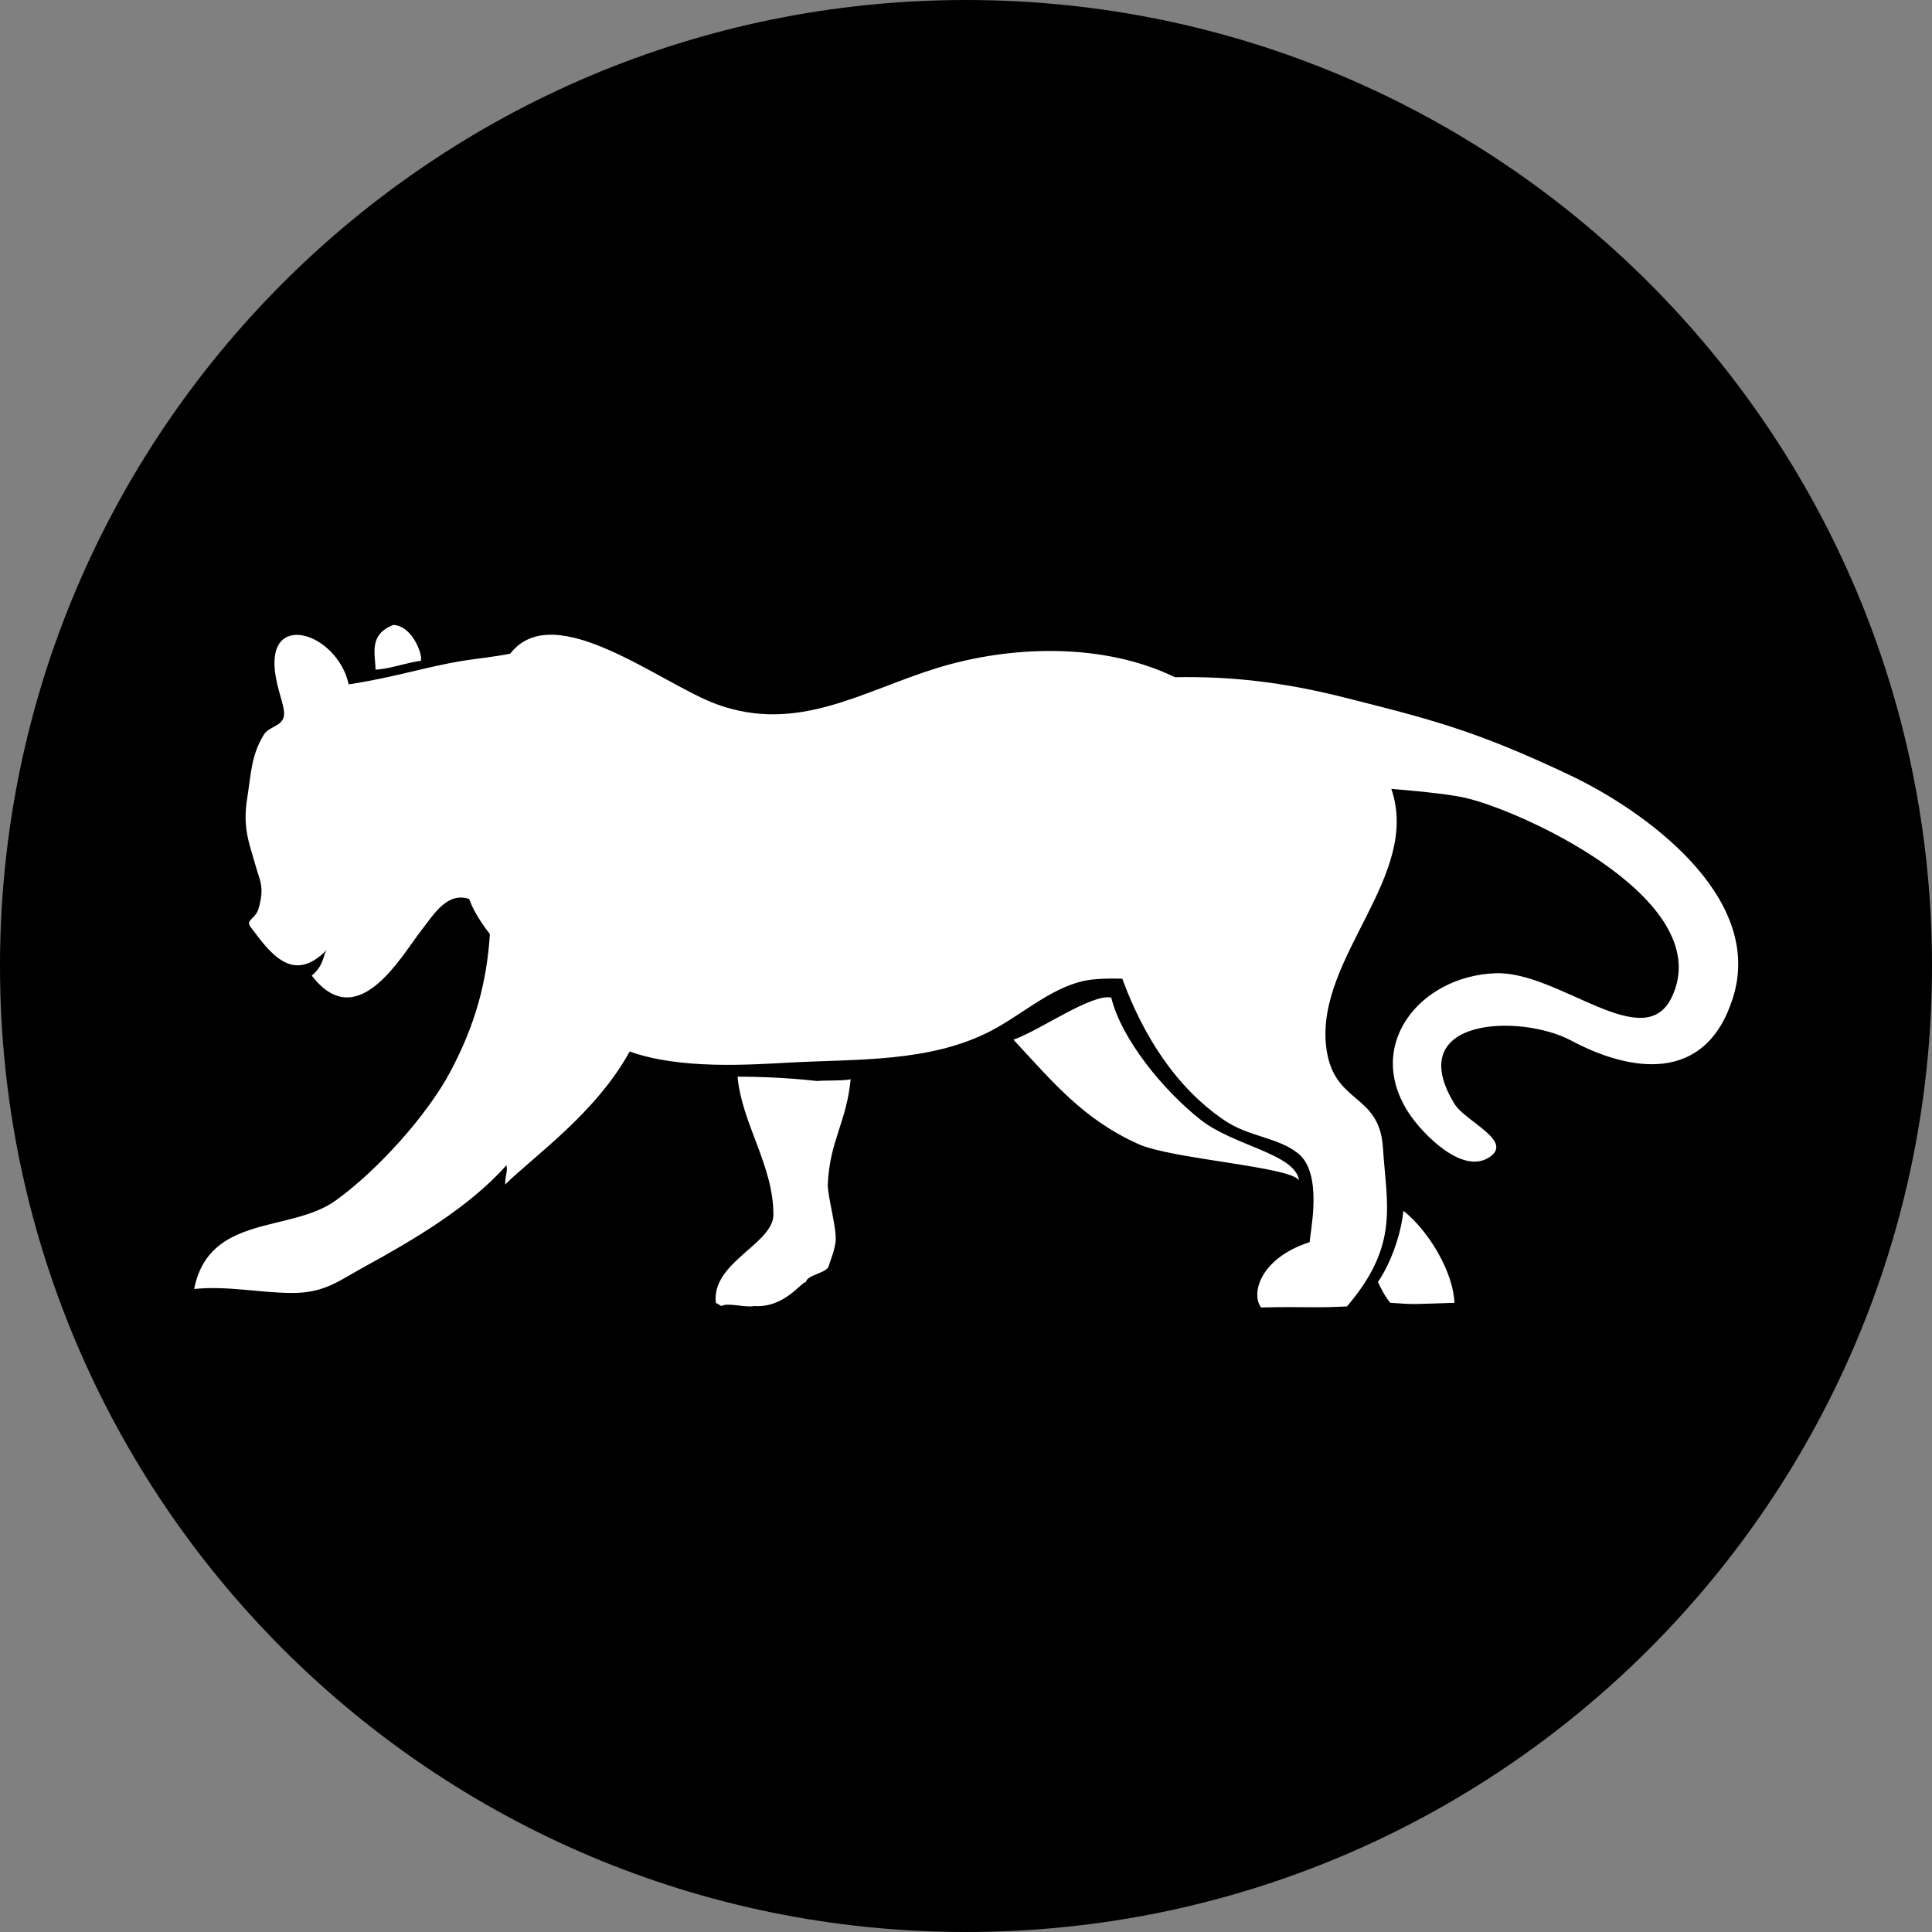 <?xml version="1.0" encoding="UTF-8" standalone="no"?>
<!DOCTYPE svg PUBLIC "-//W3C//DTD SVG 1.1//EN" "http://www.w3.org/Graphics/SVG/1.1/DTD/svg11.dtd">
<svg width="100%" height="100%" viewBox="0 0 100 100" version="1.1" xmlns="http://www.w3.org/2000/svg" xmlns:xlink="http://www.w3.org/1999/xlink" xml:space="preserve" xmlns:serif="http://www.serif.com/" style="fill-rule:evenodd;clip-rule:evenodd;stroke-linejoin:round;stroke-miterlimit:2;">
    <rect x="0" y="0" width="100" height="100" fill="#808080" stroke="none"/>
    <path d="M50,100C77.614,100 100,77.614 100,50C100,22.386 77.614,0 50,0C22.386,0 0,22.386 0,50C0,77.614 22.386,100 50,100Z" style="fill-rule:nonzero;"/>
    <g transform="matrix(0.592,0,0,0.592,20.41,20.41)">
        <path d="M-5.894,48.56C-8.854,51.611 -10.819,48.92 -12.588,46.539C-13.021,45.957 -12.122,45.858 -11.867,44.957C-11.322,43.026 -11.757,42.581 -12.163,41.099C-12.652,39.311 -13.28,37.974 -12.872,35.376C-12.513,33.083 -12.507,31.553 -11.414,29.769C-10.972,29.046 -9.956,29.063 -9.691,28.277C-9.451,27.564 -10.067,26.398 -10.365,24.711C-11.424,18.769 -4.991,20.789 -3.989,25.359C-0.172,24.789 2.887,23.803 5.903,23.313C7.117,23.115 8.806,22.948 10.133,22.674C14.006,17.703 23.319,25.348 28.241,27.118C35.329,29.665 40.953,25.93 47.474,23.924C53.946,21.935 62.003,21.702 68.25,24.733C73.145,24.642 77.718,25.161 82.978,26.486C90.547,28.396 94.5,29.363 102.89,33.35C109.046,36.281 119.854,43.799 117.041,52.754C114.649,60.375 108.004,59.23 102.89,56.5C98.47,54.141 88.081,54.47 92.688,62.033C93.63,63.581 97.886,65.262 95.761,66.69C93.366,68.297 89.912,64.605 88.832,63.036C84.651,56.958 89.688,50.84 96.295,50.616C101.811,50.428 109.243,57.824 111.687,52.717C115.625,44.484 99.515,36.807 93.967,35.361C92.559,34.993 90.109,34.75 87.17,34.493C89.792,42.121 80.59,49.2 81.469,57.001C82.048,62.143 86.131,60.993 86.438,65.875C86.75,70.862 87.907,74.359 83.29,79.747C80.452,79.901 79.491,79.747 75.787,79.839C74.897,78.713 75.6,75.566 80.028,74.126C80.097,73.081 81.213,68.073 78.982,66.338C77.179,64.935 74.739,64.937 72.581,63.479C68.314,60.599 65.494,56.039 63.728,51.31C63.701,51.238 63.676,51.164 63.65,51.091C62.364,51.06 61.097,51.092 60.18,51.31C57.262,51.993 54.742,54.336 52.096,55.691C46.766,58.423 40.515,58.107 34.629,58.423C31.015,58.618 25.005,59.046 20.58,57.458C17.602,62.865 12.249,66.57 9.689,69.09C9.689,68.211 9.918,68.095 9.808,67.401C6.526,71.096 1.582,73.984 -2.552,76.247C-4.896,77.527 -6.085,78.575 -8.938,78.57C-11.729,78.565 -14.642,77.923 -17.5,78.223C-16.202,71.639 -9.084,73.335 -5.125,70.487C-1.518,67.893 2.849,63.075 4.9,59.221C7.049,55.182 8.086,51.448 8.355,47.195C7.862,46.557 7.407,45.902 7.041,45.224C6.851,44.872 6.683,44.501 6.535,44.115C4.599,43.512 3.494,45.415 2.337,46.901C0.562,49.181 -3.223,56.021 -7.217,50.826C-6.104,49.899 -6.226,48.931 -5.894,48.56C-5.885,48.552 -5.877,48.543 -5.869,48.535C-5.877,48.543 -5.886,48.551 -5.894,48.56ZM33.145,71.72C33.145,67.404 30.365,63.725 30.011,59.658C33.948,59.658 36.935,60.039 36.935,60.039C37.489,59.973 39.489,60.031 39.897,59.879C39.541,63.667 38.059,65.241 37.895,69.137C37.941,70.366 38.654,72.793 38.589,73.999C38.555,74.637 38.144,75.72 37.988,76.182C37.945,76.803 36.049,76.99 35.994,77.608C35.553,77.631 34.103,79.901 31.437,79.714C30.771,79.879 29.117,79.38 28.597,79.714L28.112,79.431C27.7,75.898 33.145,74.284 33.145,71.72ZM86.175,77.349C87.138,75.823 87.831,73.878 88.135,72.09C88.173,71.852 88.203,71.62 88.229,71.389C90.524,73.213 92.601,76.837 92.688,79.431C89.027,79.539 89.423,79.602 87.091,79.431C86.665,78.984 86.239,78.117 85.993,77.607C86.055,77.521 86.116,77.437 86.175,77.349ZM62.683,52.746C63.568,56.363 67.201,60.822 70.471,63.409C73.41,65.738 78.747,66.366 79.111,68.741C78.476,67.536 67.994,66.868 65.08,65.563C60.271,63.411 57.626,60.191 54.135,56.428C56.51,55.575 60.974,52.383 62.683,52.746ZM-1.646,24.069C-1.652,22.715 -2.28,21.018 -0.085,20.161C1.474,20.259 2.247,22.301 2.337,22.937L2.337,23.292C1.014,23.474 -0.484,24.033 -1.646,24.069Z" style="fill:white;fill-rule:nonzero;"/>
    </g>
</svg>
